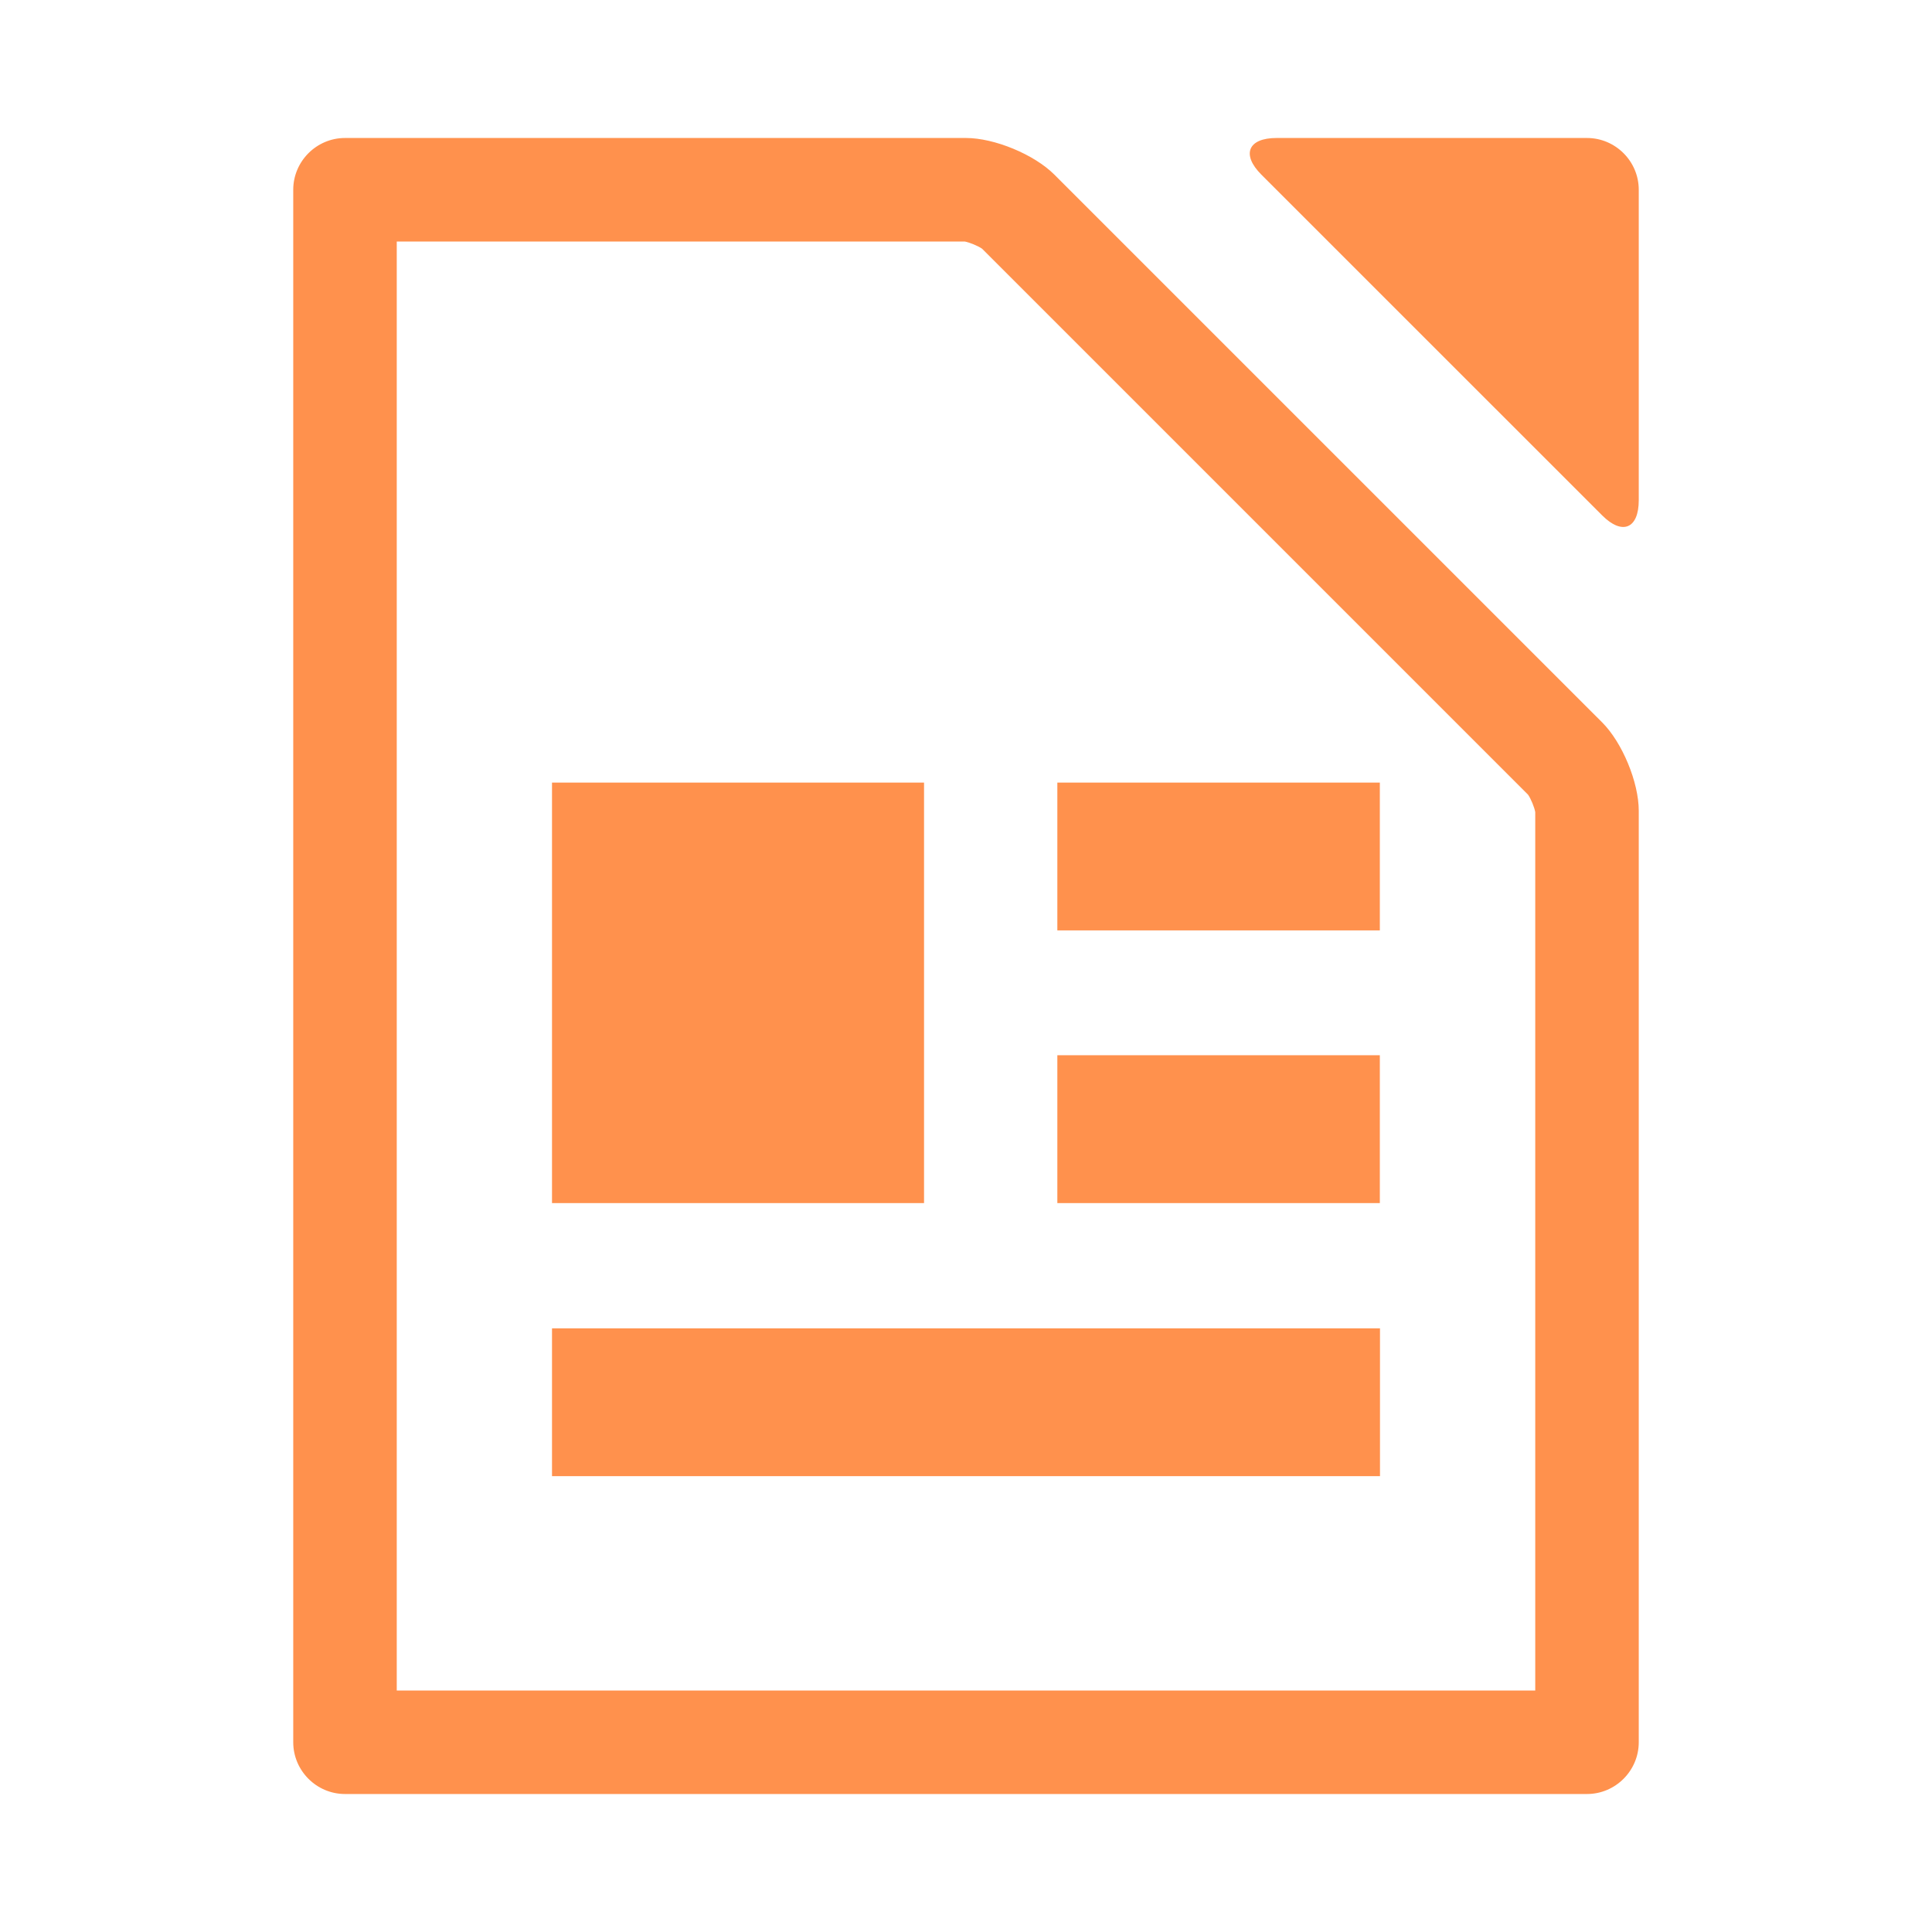 <svg width="64" height="64" viewBox="0 0 64 64" fill="none" xmlns="http://www.w3.org/2000/svg">
<path d="M45.714 48.9H18.286V44.003H45.714V48.9ZM45.709 39.854H35.026V34.956H45.709V39.854ZM45.709 30.821H35.026V25.924H45.709V30.821ZM30.61 39.854H18.286V25.924H30.61V39.854ZM34.926 5.784C34.26 5.117 32.943 4.571 32 4.571H11.429C10.486 4.571 9.714 5.343 9.714 6.286V57.714C9.714 58.657 10.486 59.429 11.429 59.429H52.571C53.514 59.429 54.286 58.657 54.286 57.714V26.857C54.286 25.914 53.74 24.597 53.074 23.931L34.926 5.784ZM50.857 56H13.143V8H31.955C32.111 8.027 32.405 8.148 32.534 8.24L50.617 26.323C50.71 26.452 50.831 26.746 50.857 26.902L50.857 56ZM52.571 4.571H42.286C41.343 4.571 41.117 5.117 41.783 5.784L53.074 17.073C53.74 17.74 54.286 17.514 54.286 16.571V6.286C54.286 5.343 53.514 4.571 52.571 4.571Z" fill="#FF914D"/>
</svg>
